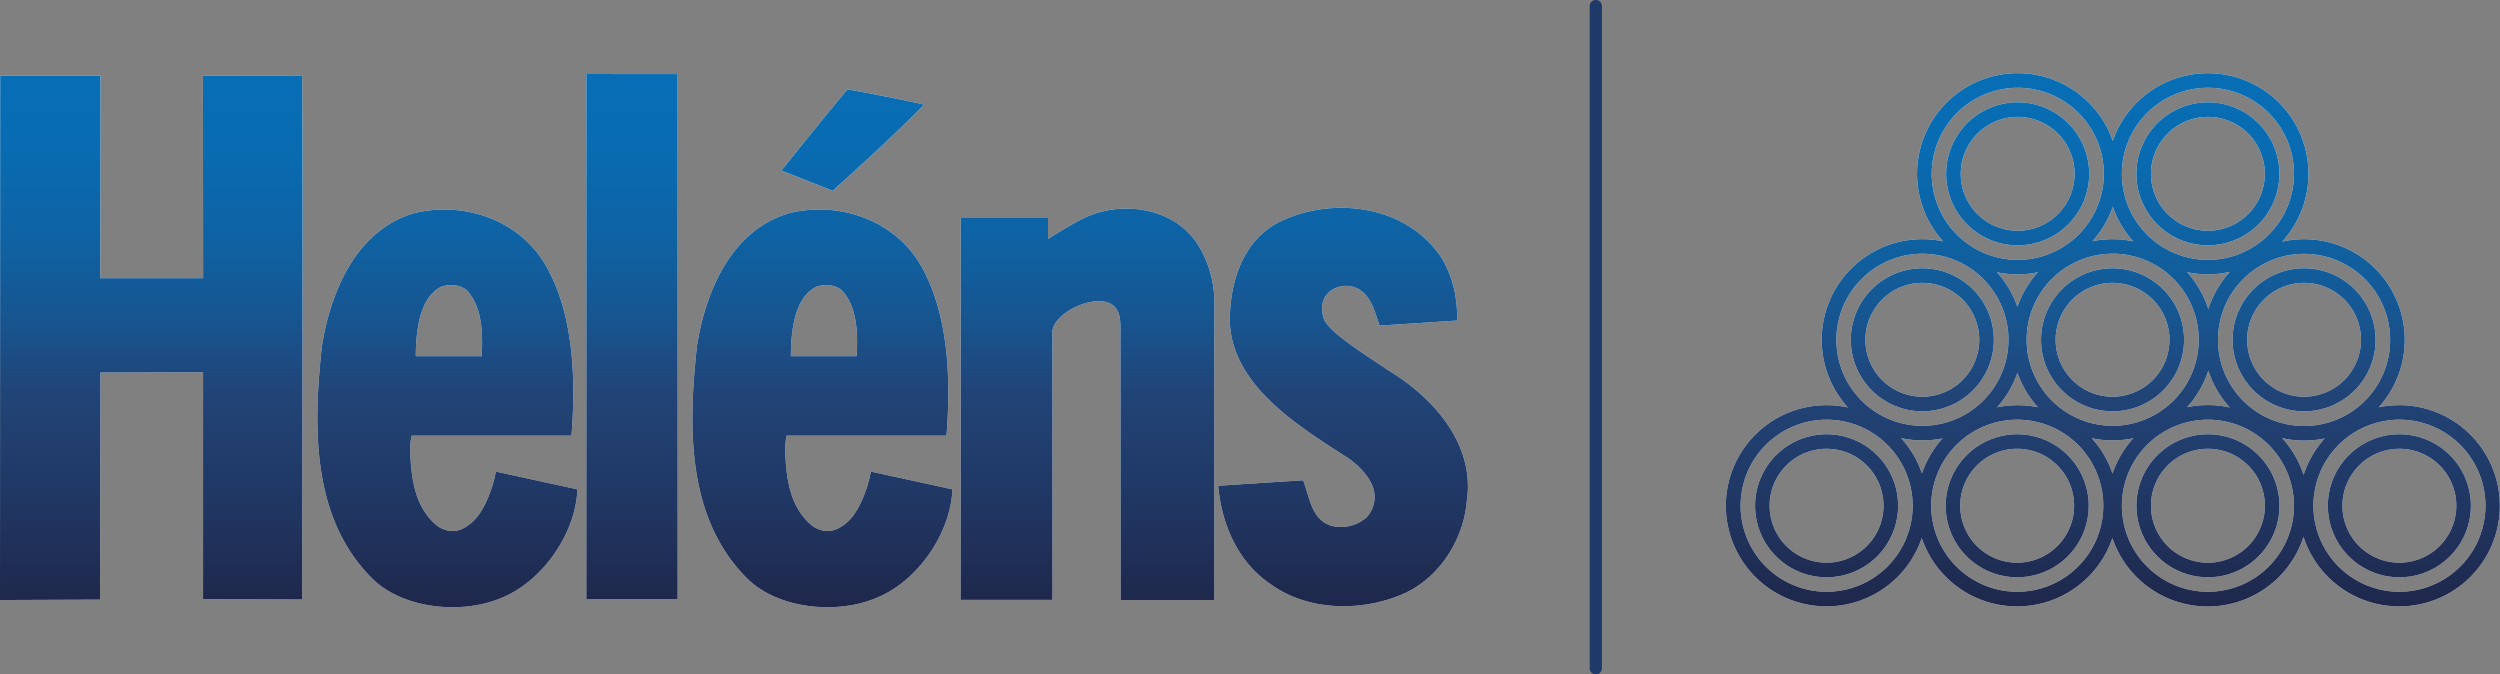 <svg id="Lager_1" data-name="Lager 1" xmlns="http://www.w3.org/2000/svg" xmlns:xlink="http://www.w3.org/1999/xlink" viewBox="0 0 816.38 220.23"><rect x="0" y="0" width="816.38" height="220.23" fill="#808080" stroke="none"/><defs><style>.cls-1{fill:#fff;}.cls-2{fill:url(#Namnlös_övertoning_10);}.cls-3{fill:#1d3a69;}</style><linearGradient id="Namnlös_övertoning_10" x1="408.19" y1="23.91" x2="408.19" y2="198.27" gradientUnits="userSpaceOnUse"><stop offset="0" stop-color="#076eb5"/><stop offset="0.15" stop-color="#096bb1"/><stop offset="0.3" stop-color="#0e63a4"/><stop offset="0.46" stop-color="#175590"/><stop offset="0.6" stop-color="#214477"/><stop offset="0.83" stop-color="#203560"/><stop offset="1" stop-color="#1f274b"/></linearGradient></defs><polygon class="cls-1" points="191.48 24.17 191.47 195.61 221.29 195.61 221.28 24.19 191.48 24.17"/><path class="cls-1" d="M66.27,24.72l.06,66.12H32.74l.06-66.12H.07L0,195.94l32.66-.13.15-74.15,33.5-.09v74.06l32.35.14s.31-137.87,0-171Z"/><path class="cls-1" d="M301.78,34.14s-16.93-3.7-25.09-4.93c-7.38,8.78-21.54,26.48-21.54,26.48l16.77,6.61S292.24,44.14,301.78,34.14Z"/><path class="cls-1" d="M453.2,120.83c-7.5-5.16-19.56-12.42-21-17-.84-3-.67-5.84,1.5-8.17a8.54,8.54,0,0,1,9.82-1.33c4.5,2.5,5.48,8,7,12l25.35-1.66c0-7.37-1.26-13.62-4.83-20-11.67-18.16-36.24-20.47-53-12.32-11.06,5.37-15.66,17.49-16.33,29-2,22.82,21.33,37.15,37.33,47.48,3.66,2.17,7.37,5.83,9,9.5A9.77,9.77,0,0,1,446.2,169a12.68,12.68,0,0,1-10.83,2.84c-7.16-1.67-7.66-9.5-9.83-15l-27.72,1.78c1,12.33,6.39,25.05,17.22,32.21,12,8.66,29.16,9,42.66,3.33C470,189,478,176.15,479,163.48,481.69,145.16,468.19,129.83,453.2,120.83Z"/><path class="cls-1" d="M353.06,71.68C349.4,73.51,342.23,78,342.23,78V71.18H313.74l-.06,124.7h30l0-88c1.09-6.5,15.53-12.75,20.37-7.66,2,2.17,1.83,5.6,1.83,8.16l.06,87.55h30.59V97.17a35.74,35.74,0,0,0-5.17-17C383.39,67.35,365.39,65.18,353.06,71.68Z"/><path class="cls-1" d="M284.38,154c-1,5.67-3.89,13-7.46,16.3-3.23,2.86-6.7,4.46-11.33,1.66-7.52-5.81-8.83-15.33-9.17-24.32,0-4.26.49-5.36.49-5.36h1.37l50.79,0c1.5-18.83.67-40-8.49-55.81-8.67-14.66-26.33-20.66-42.32-17C239.09,74.68,230.43,94.84,227.6,113c-3,27.32-3.17,56.48,16.49,76,10,9.82,29.16,11.83,42.32,6.16,12.17-5,22-18.33,24.16-31.16a35.77,35.77,0,0,0,.47-4.2Zm-18-60.29c2.6-.94,6.14-.94,8.52,1.11,4.91,5.13,5.33,13.83,4.83,21.49H258.26C258.26,107.67,259.63,97.16,266.4,93.73Z"/><path class="cls-1" d="M161.92,154c-1,5.67-3.89,13-7.47,16.3-3.23,2.86-6.7,4.46-11.33,1.66-7.52-5.81-8.83-15.33-9.16-24.32,0-4.26.49-5.36.49-5.36h1.36l50.8,0c1.5-18.83.67-40-8.5-55.81-8.66-14.66-26.32-20.66-42.32-17C116.63,74.68,108,94.84,105.13,113c-3,27.32-3.16,56.48,16.5,76,10,9.82,29.16,11.83,42.32,6.16,12.16-5,22-18.33,24.16-31.16a36.19,36.19,0,0,0,.46-4.2Zm-18-60.29c2.61-.94,6.15-.94,8.52,1.11,4.92,5.13,5.33,13.83,4.84,21.49h-21.5C135.79,107.67,137.17,97.16,143.93,93.73Z"/><path class="cls-1" d="M658.88,80.11a23.35,23.35,0,1,0-23.36-23.35A23.35,23.35,0,0,0,658.88,80.11Zm0-41.94a18.59,18.59,0,1,1-18.6,18.59A18.61,18.61,0,0,1,658.88,38.17Z"/><path class="cls-1" d="M721,80.11a23.35,23.35,0,1,0-23.36-23.35A23.35,23.35,0,0,0,721,80.11Zm0-41.94a18.59,18.59,0,1,1-18.6,18.59A18.61,18.61,0,0,1,721,38.17Z"/><path class="cls-1" d="M689.85,87.61A23.35,23.35,0,1,0,713.21,111,23.35,23.35,0,0,0,689.85,87.61Zm0,41.94A18.59,18.59,0,1,1,708.45,111,18.61,18.61,0,0,1,689.85,129.55Z"/><path class="cls-1" d="M627.75,134.31A23.35,23.35,0,1,0,604.39,111,23.35,23.35,0,0,0,627.75,134.31Zm0-41.94A18.59,18.59,0,1,1,609.15,111,18.61,18.61,0,0,1,627.75,92.37Z"/><path class="cls-1" d="M752.41,134.31A23.35,23.35,0,1,0,729.05,111,23.35,23.35,0,0,0,752.41,134.31Zm0-41.94A18.59,18.59,0,1,1,733.81,111,18.61,18.61,0,0,1,752.41,92.37Z"/><path class="cls-1" d="M658.71,141.81a23.35,23.35,0,1,0,23.36,23.35A23.35,23.35,0,0,0,658.71,141.81Zm0,41.94a18.6,18.6,0,1,1,18.6-18.59A18.62,18.62,0,0,1,658.71,183.75Z"/><path class="cls-1" d="M721,141.81a23.35,23.35,0,1,0,23.36,23.35A23.35,23.35,0,0,0,721,141.81Zm0,41.94a18.6,18.6,0,1,1,18.6-18.59A18.61,18.61,0,0,1,721,183.75Z"/><path class="cls-1" d="M596.47,141.81a23.35,23.35,0,1,0,23.36,23.35A23.35,23.35,0,0,0,596.47,141.81Zm0,41.94a18.6,18.6,0,1,1,18.6-18.59A18.61,18.61,0,0,1,596.47,183.75Z"/><path class="cls-1" d="M783.52,132.31a33.21,33.21,0,0,0-6.74.69,32.85,32.85,0,0,0-24.37-54.89,32.37,32.37,0,0,0-7.15.79A32.86,32.86,0,1,0,689.93,46a32.86,32.86,0,1,0-55.41,32.81,32.85,32.85,0,0,0-31.09,54.24,33.27,33.27,0,0,0-7-.74,32.85,32.85,0,1,0,31.12,43.39,32.87,32.87,0,0,0,62.26,0,32.86,32.86,0,0,0,62.4-.4,32.86,32.86,0,1,0,31.27-43Zm-62.39-31.43a32.87,32.87,0,0,0-6.92-12,32.91,32.91,0,0,0,13.92-.09A33,33,0,0,0,721.13,100.88Zm-31.28,38.17A28.1,28.1,0,1,1,718,111,28.13,28.13,0,0,1,689.85,139.05Zm0-60.94a33,33,0,0,0-6.57.65,32.65,32.65,0,0,0,6.65-11.24,32.87,32.87,0,0,0,6.69,11.29A32.87,32.87,0,0,0,689.85,78.11ZM658.8,100.2a32.87,32.87,0,0,0-6.69-11.29,33.06,33.06,0,0,0,13.34,0A32.69,32.69,0,0,0,658.8,100.2Zm0,21.52A32.71,32.71,0,0,0,665.49,133a33.3,33.3,0,0,0-13.34,0A32.81,32.81,0,0,0,658.8,121.72Zm31.05,22.09a32.87,32.87,0,0,0,6.77-.7,32.7,32.7,0,0,0-6.77,11.54,32.72,32.72,0,0,0-6.78-11.54A32.9,32.9,0,0,0,689.85,143.81ZM721.13,121a32.84,32.84,0,0,0,7,12.06,33.13,33.13,0,0,0-13.92-.08A33,33,0,0,0,721.13,121ZM780.51,111a28.11,28.11,0,1,1-28.1-28.1A28.12,28.12,0,0,1,780.51,111Zm-21.36,32.16a32.7,32.7,0,0,0-6.9,11.92,32.87,32.87,0,0,0-7-12,33,33,0,0,0,13.89.1ZM721,28.66a28.1,28.1,0,1,1-28.1,28.1A28.13,28.13,0,0,1,721,28.66Zm-62.1,0a28.1,28.1,0,1,1-28.1,28.1A28.14,28.14,0,0,1,658.88,28.66Zm-31.13,54.2a28.1,28.1,0,1,1-28.1,28.1A28.13,28.13,0,0,1,627.75,82.86Zm6.56,60.29a33,33,0,0,0-6.72,11.46,32.62,32.62,0,0,0-6.8-11.54,33,33,0,0,0,13.52.08Zm-37.84,50.1a28.1,28.1,0,1,1,28.1-28.09A28.13,28.13,0,0,1,596.47,193.25Zm62.24,0a28.1,28.1,0,1,1,28.11-28.09A28.13,28.13,0,0,1,658.71,193.25Zm62.27,0a28.1,28.1,0,1,1,28.1-28.09A28.12,28.12,0,0,1,721,193.25Zm62.54,0a28.1,28.1,0,1,1,28.1-28.09A28.13,28.13,0,0,1,783.52,193.25Z"/><path class="cls-1" d="M783.52,141.81a23.35,23.35,0,1,0,23.35,23.35A23.35,23.35,0,0,0,783.52,141.81Zm0,41.94a18.6,18.6,0,1,1,18.6-18.59A18.62,18.62,0,0,1,783.52,183.75Z"/><polygon class="cls-2" points="191.48 24.17 191.47 195.61 221.29 195.61 221.28 24.19 191.48 24.17"/><path class="cls-2" d="M66.27,24.72l.06,66.12H32.74l.06-66.12H.07L0,195.94l32.66-.13.15-74.15,33.5-.09v74.06l32.35.14s.31-137.87,0-171Z"/><path class="cls-2" d="M301.78,34.14s-16.93-3.7-25.09-4.93c-7.38,8.78-21.54,26.48-21.54,26.48l16.77,6.61S292.24,44.14,301.78,34.14Z"/><path class="cls-2" d="M453.2,120.83c-7.5-5.16-19.56-12.42-21-17-.84-3-.67-5.84,1.5-8.17a8.54,8.54,0,0,1,9.82-1.33c4.5,2.5,5.48,8,7,12l25.35-1.66c0-7.37-1.26-13.62-4.83-20-11.67-18.16-36.24-20.47-53-12.32-11.06,5.37-15.66,17.49-16.33,29-2,22.82,21.33,37.15,37.33,47.48,3.66,2.17,7.37,5.83,9,9.5A9.77,9.77,0,0,1,446.2,169a12.68,12.68,0,0,1-10.83,2.84c-7.16-1.67-7.66-9.5-9.83-15l-27.72,1.78c1,12.33,6.39,25.05,17.22,32.21,12,8.66,29.16,9,42.66,3.33C470,189,478,176.15,479,163.48,481.69,145.16,468.19,129.83,453.2,120.83Z"/><path class="cls-2" d="M353.06,71.68C349.4,73.51,342.23,78,342.23,78V71.18H313.74l-.06,124.7h30l0-88c1.09-6.5,15.53-12.75,20.37-7.66,2,2.17,1.83,5.6,1.83,8.16l.06,87.55h30.59V97.17a35.74,35.74,0,0,0-5.17-17C383.39,67.35,365.39,65.18,353.06,71.68Z"/><path class="cls-2" d="M284.38,154c-1,5.67-3.89,13-7.46,16.3-3.23,2.86-6.7,4.46-11.33,1.66-7.52-5.81-8.83-15.33-9.17-24.32,0-4.26.49-5.36.49-5.36h1.37l50.79,0c1.5-18.83.67-40-8.49-55.81-8.67-14.66-26.33-20.66-42.32-17C239.09,74.68,230.43,94.84,227.6,113c-3,27.32-3.17,56.48,16.49,76,10,9.82,29.16,11.83,42.32,6.16,12.17-5,22-18.33,24.16-31.16a35.77,35.77,0,0,0,.47-4.2Zm-18-60.29c2.6-.94,6.14-.94,8.52,1.11,4.91,5.13,5.33,13.83,4.83,21.49H258.26C258.26,107.67,259.63,97.16,266.4,93.73Z"/><path class="cls-2" d="M161.92,154c-1,5.67-3.89,13-7.47,16.3-3.23,2.86-6.7,4.46-11.33,1.66-7.52-5.81-8.83-15.33-9.16-24.32,0-4.26.49-5.36.49-5.36h1.36l50.8,0c1.5-18.83.67-40-8.5-55.81-8.66-14.66-26.32-20.66-42.32-17C116.63,74.68,108,94.84,105.13,113c-3,27.32-3.16,56.48,16.5,76,10,9.82,29.16,11.83,42.32,6.16,12.16-5,22-18.33,24.16-31.16a36.19,36.19,0,0,0,.46-4.2Zm-18-60.29c2.61-.94,6.15-.94,8.52,1.11,4.92,5.13,5.33,13.83,4.84,21.49h-21.5C135.79,107.67,137.17,97.16,143.93,93.73Z"/><path class="cls-2" d="M658.88,80.11a23.35,23.35,0,1,0-23.36-23.35A23.35,23.35,0,0,0,658.88,80.11Zm0-41.94a18.59,18.59,0,1,1-18.6,18.59A18.61,18.61,0,0,1,658.88,38.17Z"/><path class="cls-2" d="M721,80.11a23.35,23.35,0,1,0-23.36-23.35A23.35,23.35,0,0,0,721,80.11Zm0-41.94a18.59,18.59,0,1,1-18.6,18.59A18.61,18.61,0,0,1,721,38.17Z"/><path class="cls-2" d="M689.85,87.61A23.35,23.35,0,1,0,713.21,111,23.35,23.35,0,0,0,689.85,87.61Zm0,41.94A18.59,18.59,0,1,1,708.45,111,18.61,18.61,0,0,1,689.85,129.55Z"/><path class="cls-2" d="M627.75,134.31A23.35,23.35,0,1,0,604.39,111,23.35,23.35,0,0,0,627.75,134.31Zm0-41.94A18.59,18.59,0,1,1,609.15,111,18.61,18.61,0,0,1,627.75,92.37Z"/><path class="cls-2" d="M752.41,134.31A23.35,23.35,0,1,0,729.05,111,23.35,23.35,0,0,0,752.41,134.31Zm0-41.94A18.59,18.59,0,1,1,733.81,111,18.61,18.61,0,0,1,752.41,92.37Z"/><path class="cls-2" d="M658.71,141.81a23.35,23.35,0,1,0,23.36,23.35A23.35,23.35,0,0,0,658.71,141.81Zm0,41.94a18.6,18.6,0,1,1,18.6-18.59A18.62,18.62,0,0,1,658.71,183.75Z"/><path class="cls-2" d="M721,141.81a23.35,23.35,0,1,0,23.36,23.35A23.35,23.35,0,0,0,721,141.81Zm0,41.94a18.6,18.6,0,1,1,18.6-18.59A18.61,18.61,0,0,1,721,183.75Z"/><path class="cls-2" d="M596.47,141.81a23.35,23.35,0,1,0,23.36,23.35A23.35,23.35,0,0,0,596.47,141.81Zm0,41.94a18.6,18.6,0,1,1,18.6-18.59A18.61,18.61,0,0,1,596.47,183.75Z"/><path class="cls-2" d="M783.52,132.31a33.21,33.21,0,0,0-6.74.69,32.85,32.85,0,0,0-24.37-54.89,32.37,32.37,0,0,0-7.15.79A32.86,32.86,0,1,0,689.93,46a32.86,32.86,0,1,0-55.41,32.81,32.85,32.85,0,0,0-31.09,54.24,33.27,33.27,0,0,0-7-.74,32.85,32.85,0,1,0,31.12,43.39,32.87,32.87,0,0,0,62.26,0,32.86,32.86,0,0,0,62.4-.4,32.86,32.86,0,1,0,31.27-43Zm-62.39-31.43a32.87,32.87,0,0,0-6.92-12,32.91,32.91,0,0,0,13.92-.09A33,33,0,0,0,721.13,100.88Zm-31.28,38.17A28.1,28.1,0,1,1,718,111,28.13,28.13,0,0,1,689.85,139.05Zm0-60.94a33,33,0,0,0-6.57.65,32.65,32.65,0,0,0,6.65-11.24,32.87,32.87,0,0,0,6.69,11.29A32.87,32.87,0,0,0,689.85,78.11ZM658.8,100.2a32.87,32.87,0,0,0-6.69-11.29,33.06,33.06,0,0,0,13.34,0A32.69,32.69,0,0,0,658.8,100.2Zm0,21.52A32.71,32.71,0,0,0,665.49,133a33.3,33.3,0,0,0-13.34,0A32.81,32.81,0,0,0,658.8,121.72Zm31.05,22.09a32.87,32.87,0,0,0,6.77-.7,32.7,32.7,0,0,0-6.77,11.54,32.72,32.72,0,0,0-6.78-11.54A32.9,32.9,0,0,0,689.85,143.81ZM721.13,121a32.84,32.84,0,0,0,7,12.06,33.13,33.13,0,0,0-13.92-.08A33,33,0,0,0,721.13,121ZM780.51,111a28.11,28.11,0,1,1-28.1-28.1A28.12,28.12,0,0,1,780.51,111Zm-21.36,32.16a32.7,32.7,0,0,0-6.9,11.92,32.87,32.87,0,0,0-7-12,33,33,0,0,0,13.89.1ZM721,28.66a28.1,28.1,0,1,1-28.1,28.1A28.13,28.13,0,0,1,721,28.66Zm-62.1,0a28.1,28.1,0,1,1-28.1,28.1A28.14,28.14,0,0,1,658.88,28.66Zm-31.13,54.2a28.1,28.1,0,1,1-28.1,28.1A28.13,28.13,0,0,1,627.75,82.86Zm6.56,60.29a33,33,0,0,0-6.72,11.46,32.62,32.62,0,0,0-6.8-11.54,33,33,0,0,0,13.52.08Zm-37.84,50.1a28.1,28.1,0,1,1,28.1-28.09A28.13,28.13,0,0,1,596.47,193.25Zm62.24,0a28.1,28.1,0,1,1,28.11-28.09A28.13,28.13,0,0,1,658.71,193.25Zm62.27,0a28.1,28.1,0,1,1,28.1-28.09A28.12,28.12,0,0,1,721,193.25Zm62.54,0a28.1,28.1,0,1,1,28.1-28.09A28.13,28.13,0,0,1,783.52,193.25Z"/><path class="cls-2" d="M783.52,141.81a23.35,23.35,0,1,0,23.35,23.35A23.35,23.35,0,0,0,783.52,141.81Zm0,41.94a18.6,18.6,0,1,1,18.6-18.59A18.62,18.62,0,0,1,783.52,183.75Z"/><path class="cls-3" d="M521.11,0a2,2,0,0,0-2,2V218.23a2,2,0,1,0,4,0V2A2,2,0,0,0,521.11,0Z"/></svg>